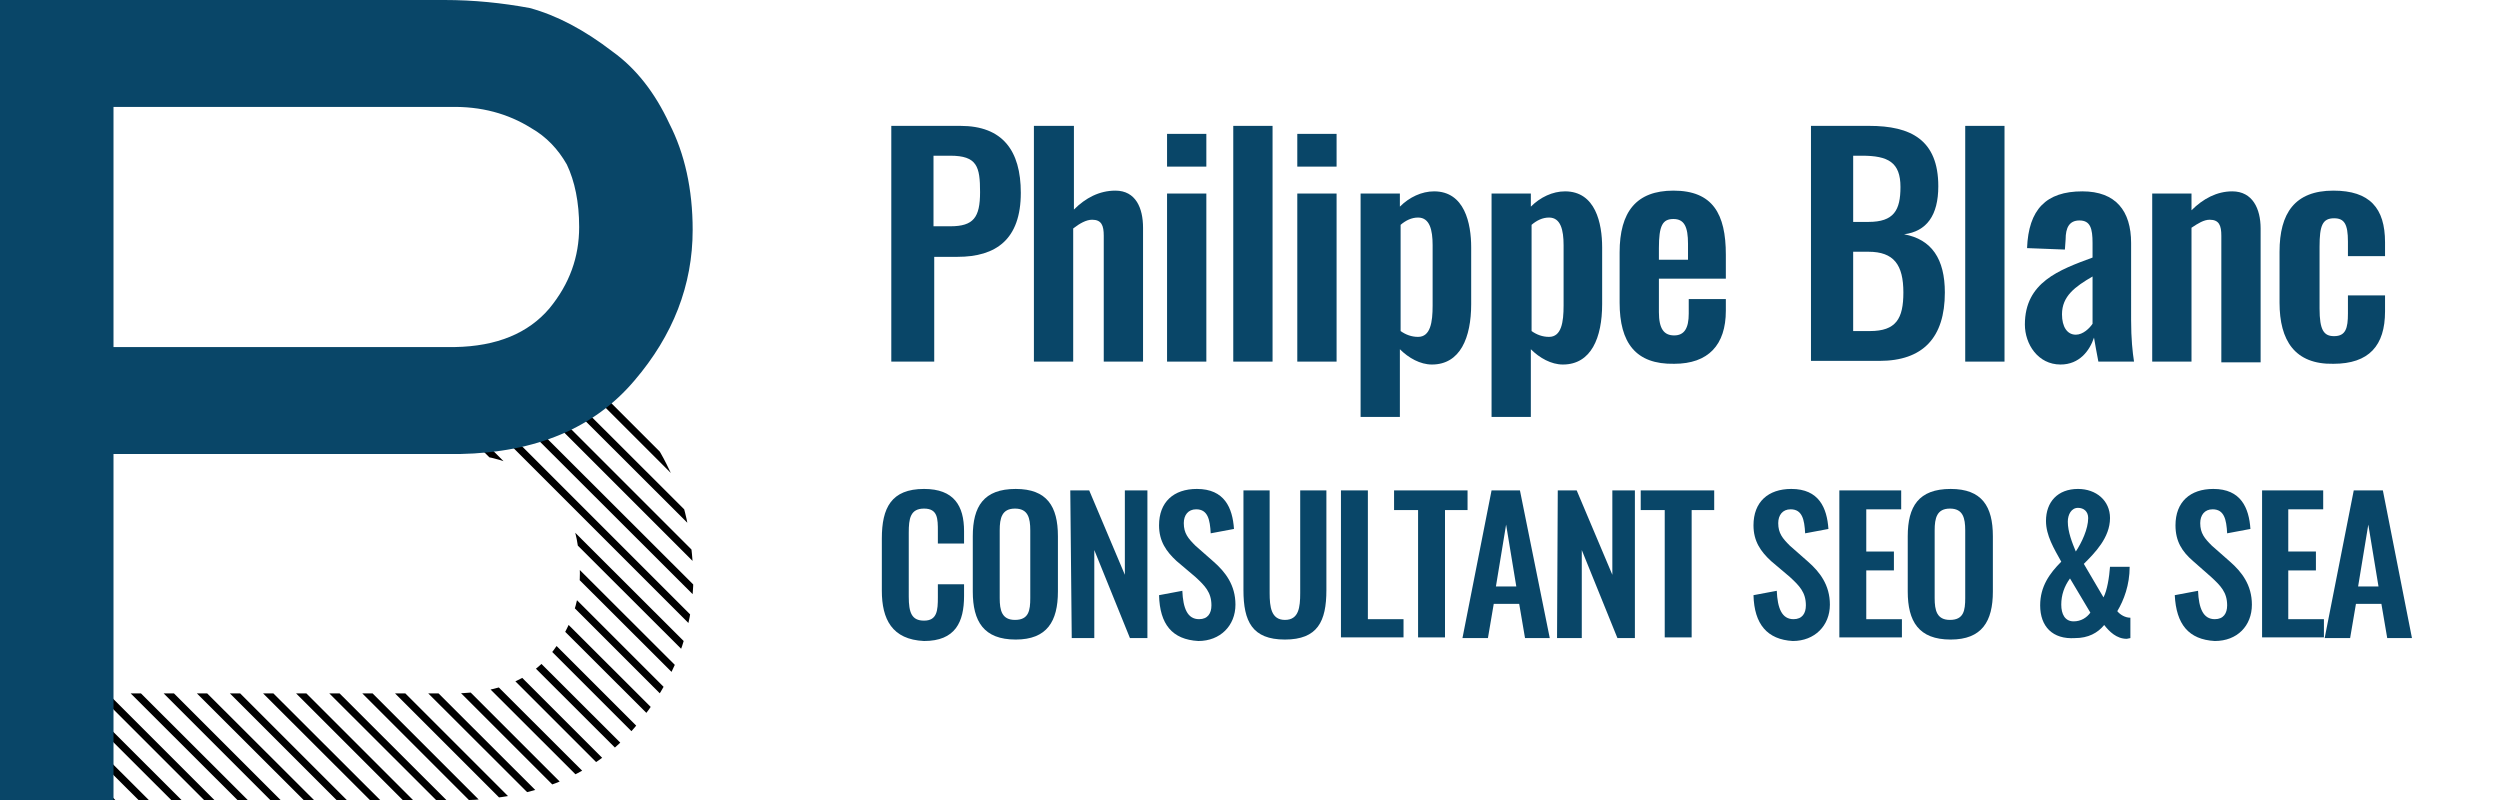 <?xml version="1.0" encoding="utf-8"?>
<!-- Generator: Adobe Illustrator 24.0.1, SVG Export Plug-In . SVG Version: 6.00 Build 0)  -->
<svg version="1.1" id="Calque_1" xmlns="http://www.w3.org/2000/svg" xmlns:xlink="http://www.w3.org/1999/xlink" x="0px" y="0px"
	 viewBox="0 0 343.6 110" style="enable-background:new 0 0 343.6 110;" xml:space="preserve">
<style type="text/css">
	.st0{clip-path:url(#SVGID_2_);}
	.st1{fill:none;stroke:#000000;stroke-miterlimit:10;}
	.st2{fill:#094668;}
</style>
<g>
	<g>
		<g>
			<defs>
				<path id="SVGID_1_" d="M92,64.6c-2-4.3-4.6-7.5-7.9-9.8c-1.8-1.4-3.5-2.5-5.2-3.5c-2.8,2.3-5.7,4.4-8.8,6.4
					c-2,1.3-4,3.1-6.2,4.7c3.4,0.2,6.5,1.1,9.2,2.8c2.1,1.2,3.7,2.9,4.9,5c1.1,2.3,1.7,5.2,1.7,8.6c0,4.1-1.4,7.8-4.1,11.2
					c-2.9,3.5-7.2,5.2-13,5.3H15.7v-1.9c-1.2-0.1-2-0.6-2.6-1.3c0,0.9,0,1.8,0.1,2.8c0.2,5.1,1.2,10,1.1,15.1h49
					c10.5-0.2,18.5-3.6,24-10.1c5.3-6.2,8-13.1,8-20.7C95.1,73.6,94.1,68.7,92,64.6z"/>
			</defs>
			<clipPath id="SVGID_2_">
				<use xlink:href="#SVGID_1_"  style="overflow:visible;"/>
			</clipPath>
			<g class="st0">
				<line class="st1" x1="82.1" y1="54.2" x2="145.5" y2="117.6"/>
				<line class="st1" x1="77.5" y1="54.2" x2="141" y2="117.6"/>
				<line class="st1" x1="73" y1="54.2" x2="136.4" y2="117.6"/>
				<line class="st1" x1="68.4" y1="54.2" x2="131.9" y2="117.6"/>
				<line class="st1" x1="63.9" y1="54.2" x2="127.3" y2="117.6"/>
				<line class="st1" x1="59.3" y1="54.2" x2="122.8" y2="117.6"/>
				<line class="st1" x1="54.8" y1="54.2" x2="118.3" y2="117.6"/>
				<line class="st1" x1="50.3" y1="54.2" x2="113.7" y2="117.6"/>
				<line class="st1" x1="45.7" y1="54.2" x2="109.2" y2="117.6"/>
				<line class="st1" x1="41.2" y1="54.2" x2="104.6" y2="117.6"/>
				<line class="st1" x1="36.6" y1="54.2" x2="100.1" y2="117.6"/>
				<line class="st1" x1="32.1" y1="54.2" x2="95.5" y2="117.6"/>
				<line class="st1" x1="27.5" y1="54.2" x2="91" y2="117.6"/>
				<line class="st1" x1="23" y1="54.2" x2="86.4" y2="117.6"/>
				<line class="st1" x1="18.4" y1="54.2" x2="81.9" y2="117.6"/>
				<line class="st1" x1="13.9" y1="54.2" x2="77.3" y2="117.6"/>
				<line class="st1" x1="9.4" y1="54.2" x2="72.8" y2="117.6"/>
				<line class="st1" x1="4.8" y1="54.2" x2="68.3" y2="117.6"/>
				<line class="st1" x1="0.3" y1="54.2" x2="63.7" y2="117.6"/>
				<line class="st1" x1="-4.3" y1="54.2" x2="59.2" y2="117.6"/>
				<line class="st1" x1="-8.8" y1="54.2" x2="54.6" y2="117.6"/>
				<line class="st1" x1="-13.4" y1="54.2" x2="50.1" y2="117.6"/>
				<line class="st1" x1="-17.9" y1="54.2" x2="45.5" y2="117.6"/>
				<line class="st1" x1="-22.5" y1="54.2" x2="41" y2="117.6"/>
				<line class="st1" x1="-27" y1="54.2" x2="36.4" y2="117.6"/>
				<line class="st1" x1="-31.6" y1="54.2" x2="31.9" y2="117.6"/>
				<line class="st1" x1="-36.1" y1="54.2" x2="27.4" y2="117.6"/>
				<line class="st1" x1="-40.7" y1="54.2" x2="22.8" y2="117.6"/>
				<line class="st1" x1="-45.2" y1="54.2" x2="18.3" y2="117.6"/>
				<line class="st1" x1="-49.7" y1="54.2" x2="13.7" y2="117.6"/>
				<line class="st1" x1="-54.3" y1="54.2" x2="9.2" y2="117.6"/>
			</g>
		</g>
	</g>
	<path class="st2" d="M62,62.4H15.6V110H0V0h61.1c4,0,7.9,0.4,11.7,1.1c3.7,1,7.5,3,11.4,6C87.4,9.4,90,12.7,92,17
		c2.1,4.1,3.2,9,3.2,14.6c0,7.6-2.7,14.5-8,20.7c-5.5,6.5-13.5,9.9-24,10.1L62,62.4 M15.6,47.7h46.9c5.8-0.1,10.1-1.9,13-5.3
		c2.8-3.4,4.1-7.1,4.1-11.2c0-3.4-0.6-6.3-1.7-8.6c-1.2-2.1-2.8-3.8-4.9-5c-3.2-2-6.9-3-11.1-2.9H15.6V47.7z"/>
</g>
<g>
	<path class="st2" d="M121.2,81.2V74c0-4.2,1.3-6.8,5.8-6.8c4.1,0,5.5,2.3,5.5,5.8v1.7h-3.6V73c0-1.7,0-3.1-1.9-3.1
		c-1.9,0-2.1,1.4-2.1,3.3V82c0,2.2,0.4,3.3,2.1,3.3c1.8,0,1.9-1.4,1.9-3.2v-1.8h3.6v1.6c0,3.6-1.2,6.2-5.5,6.2
		C122.6,87.9,121.2,85.1,121.2,81.2z"/>
	<path class="st2" d="M133.7,81.3v-7.6c0-4.1,1.5-6.5,5.9-6.5c4.3,0,5.8,2.4,5.8,6.5v7.6c0,4.1-1.5,6.6-5.8,6.6
		C135.2,87.9,133.7,85.4,133.7,81.3z M141.6,82.2v-9.3c0-1.7-0.3-3-2.1-3s-2.1,1.3-2.1,3v9.3c0,1.7,0.3,3,2.1,3
		C141.4,85.2,141.6,83.9,141.6,82.2z"/>
	<path class="st2" d="M147.1,67.4h2.6l4.9,11.6V67.4h3.1v20.3h-2.4l-4.9-12.1v12.1h-3.1L147.1,67.4L147.1,67.4z"/>
	<path class="st2" d="M159.3,81.8l3.2-0.6c0.1,2.4,0.7,3.9,2.3,3.9c1.2,0,1.7-0.8,1.7-1.9c0-1.8-0.9-2.7-2.2-3.9l-2.6-2.2
		c-1.4-1.3-2.4-2.7-2.4-4.9c0-3.2,2-5,5.2-5c3.8,0,4.9,2.6,5.1,5.5l-3.2,0.6c-0.1-1.9-0.4-3.3-2-3.3c-1.1,0-1.7,0.8-1.7,1.9
		c0,1.4,0.6,2.1,1.6,3.1l2.5,2.2c1.6,1.4,3,3.2,3,5.9c0,2.9-2.1,5-5.1,5C161.1,87.9,159.4,85.8,159.3,81.8z"/>
	<path class="st2" d="M170.9,81.1V67.4h3.6v14.1c0,1.9,0.2,3.7,2.1,3.7c1.9,0,2.1-1.7,2.1-3.7V67.4h3.6v13.7c0,4.3-1.2,6.8-5.7,6.8
		C172.1,87.9,170.9,85.4,170.9,81.1z"/>
	<path class="st2" d="M184.3,67.4h3.7v17.7h4.9v2.5h-8.6L184.3,67.4L184.3,67.4z"/>
	<path class="st2" d="M194.8,70.1h-3.2v-2.7h10.1v2.7h-3.1v17.5h-3.7V70.1z"/>
	<path class="st2" d="M205,67.4h3.9l4.1,20.3h-3.4l-0.8-4.7h-3.5l-0.8,4.7H201L205,67.4z M208.4,80.6l-1.4-8.5l-1.4,8.5H208.4z"/>
	<path class="st2" d="M214.1,67.4h2.6l4.9,11.6V67.4h3.1v20.3h-2.4l-4.9-12.1v12.1H214L214.1,67.4L214.1,67.4z"/>
	<path class="st2" d="M228.7,70.1h-3.2v-2.7h10.1v2.7h-3.1v17.5h-3.7V70.1z"/>
	<path class="st2" d="M241,81.8l3.2-0.6c0.1,2.4,0.7,3.9,2.3,3.9c1.2,0,1.7-0.8,1.7-1.9c0-1.8-0.9-2.7-2.2-3.9l-2.6-2.2
		c-1.4-1.3-2.4-2.7-2.4-4.9c0-3.2,2-5,5.2-5c3.8,0,4.9,2.6,5.1,5.5l-3.2,0.6c-0.1-1.9-0.4-3.3-2-3.3c-1.1,0-1.7,0.8-1.7,1.9
		c0,1.4,0.6,2.1,1.6,3.1l2.5,2.2c1.6,1.4,3,3.2,3,5.9c0,2.9-2.1,5-5.1,5C242.9,87.9,241.1,85.8,241,81.8z"/>
	<path class="st2" d="M252.8,67.4h8.5V70h-4.8v5.8h3.8v2.6h-3.8v6.7h4.9v2.5h-8.6V67.4z"/>
	<path class="st2" d="M262.2,81.3v-7.6c0-4.1,1.5-6.5,5.9-6.5c4.3,0,5.8,2.4,5.8,6.5v7.6c0,4.1-1.5,6.6-5.8,6.6
		C263.7,87.9,262.2,85.4,262.2,81.3z M270.1,82.2v-9.3c0-1.7-0.3-3-2.1-3s-2.1,1.3-2.1,3v9.3c0,1.7,0.3,3,2.1,3
		C269.9,85.2,270.1,83.9,270.1,82.2z"/>
	<path class="st2" d="M280.4,83.2c0-2.6,1.3-4.4,2.9-6c-1-1.8-2.1-3.6-2.1-5.6c0-2.6,1.6-4.4,4.4-4.4c2.5,0,4.4,1.6,4.4,4
		c0,2.7-2.1,4.8-3.6,6.3l2.7,4.6c0.5-0.9,0.8-2.8,0.9-4.2h2.7c0,2.5-0.8,4.6-1.7,6.1c0.4,0.5,1.1,0.9,1.8,0.9v2.8
		c-0.1,0-0.4,0.1-0.5,0.1c-1.4,0-2.4-1-3.1-1.9c-0.9,1.1-2.2,1.8-4,1.8C282.1,87.9,280.4,86.1,280.4,83.2z M287.3,84.2l-2.8-4.7
		c-0.8,1.1-1.2,2.3-1.2,3.6c0,1.3,0.5,2.3,1.7,2.3C286,85.4,286.8,84.9,287.3,84.2z M287,71.2c0-0.9-0.6-1.4-1.4-1.4
		c-0.9,0-1.4,0.9-1.4,1.9c0,1.4,0.6,2.9,1.1,4.1C286.1,74.6,287,72.7,287,71.2z"/>
	<path class="st2" d="M298.9,81.8l3.2-0.6c0.1,2.4,0.7,3.9,2.3,3.9c1.2,0,1.7-0.8,1.7-1.9c0-1.8-0.9-2.7-2.2-3.9l-2.5-2.2
		c-1.5-1.3-2.4-2.7-2.4-4.9c0-3.2,2-5,5.2-5c3.8,0,4.9,2.6,5.1,5.5l-3.2,0.6c-0.1-1.9-0.4-3.3-2-3.3c-1.1,0-1.7,0.8-1.7,1.9
		c0,1.4,0.6,2.1,1.6,3.1l2.5,2.2c1.6,1.4,3,3.2,3,5.9c0,2.9-2,5-5.1,5C300.8,87.9,299.1,85.8,298.9,81.8z"/>
	<path class="st2" d="M310.8,67.4h8.5V70h-4.8v5.8h3.8v2.6h-3.8v6.7h4.9v2.5h-8.5V67.4z"/>
	<path class="st2" d="M323.5,67.4h4l4,20.3h-3.4l-0.8-4.7h-3.5l-0.8,4.7h-3.5L323.5,67.4z M326.9,80.6l-1.4-8.5l-1.4,8.5H326.9z"/>
</g>
<g>
	<path class="st2" d="M122.5,17.3h9.5c5.8,0,8.3,3.4,8.3,9.2c0,6.4-3.4,8.8-8.7,8.8h-3.2v14.4h-5.9
		C122.5,49.7,122.5,17.3,122.5,17.3z M130.6,31.1c3.2,0,4.1-1.2,4.1-4.7c0-3.5-0.4-5-4.1-5h-2.3v9.7H130.6z"/>
	<path class="st2" d="M142.2,17.3h5.4v11.5c1.6-1.6,3.5-2.6,5.7-2.6c2.8,0,3.8,2.4,3.8,5.1v18.4h-5.4V32.4c0-1.4-0.3-2.2-1.6-2.2
		c-0.8,0-1.7,0.5-2.6,1.2v18.3h-5.4V17.3z"/>
	<path class="st2" d="M160.4,18.4h5.4v4.5h-5.4V18.4z M160.4,26.6h5.4v23.1h-5.4V26.6z"/>
	<path class="st2" d="M169.5,17.3h5.4v32.4h-5.4V17.3z"/>
	<path class="st2" d="M178.3,18.4h5.4v4.5h-5.4V18.4z M178.3,26.6h5.4v23.1h-5.4V26.6z"/>
	<path class="st2" d="M187,26.6h5.4v1.8c1.3-1.3,3-2.1,4.7-2.1c4.2,0,5.1,4.4,5.1,7.7v7.8c0,4.6-1.5,8.3-5.4,8.3
		c-1.6,0-3.2-0.9-4.4-2.1v9.3H187V26.6z M196.9,42v-8.3c0-2.1-0.4-3.8-2-3.8c-0.9,0-1.7,0.4-2.4,1v14.6c0.7,0.5,1.5,0.8,2.4,0.8
		C196.6,46.3,196.9,44.3,196.9,42z"/>
	<path class="st2" d="M205,26.6h5.4v1.8c1.3-1.3,3-2.1,4.7-2.1c4.2,0,5.1,4.4,5.1,7.7v7.8c0,4.6-1.5,8.3-5.4,8.3
		c-1.6,0-3.2-0.9-4.4-2.1v9.3H205V26.6z M214.9,42v-8.3c0-2.1-0.4-3.8-2-3.8c-0.9,0-1.7,0.4-2.4,1v14.6c0.7,0.5,1.5,0.8,2.4,0.8
		C214.6,46.3,214.9,44.3,214.9,42z"/>
	<path class="st2" d="M222.6,41.6v-6.9c0-5.6,2.3-8.5,7.4-8.5c5.4,0,7.2,3.2,7.2,8.8v3.3H228v4.6c0,2.3,0.7,3.2,2.1,3.2
		c1.4,0,2-1,2-3v-2h5.1v1.6c0,4.7-2.4,7.3-7.1,7.3C224.8,50.1,222.6,47.1,222.6,41.6z M232,35.7v-2.2c0-2.3-0.5-3.4-2-3.4
		s-2,0.9-2,4v1.6C228,35.7,232,35.7,232,35.7z"/>
	<path class="st2" d="M248.9,17.3h8c5.7,0,9.5,1.9,9.5,8.3c0,4-1.6,6.2-4.7,6.6c3.8,0.7,5.6,3.4,5.6,8c0,6.2-3,9.4-9,9.4h-9.4
		L248.9,17.3L248.9,17.3z M256.8,30.5c3.5,0,4.4-1.6,4.4-4.8c0-3.4-1.7-4.3-5.3-4.3h-1.2v9.1H256.8z M257,45.5
		c3.6,0,4.6-1.7,4.6-5.3c0-3.8-1.3-5.6-4.8-5.6h-2.1v10.9C254.8,45.5,257,45.5,257,45.5z"/>
	<path class="st2" d="M270.1,17.3h5.4v32.4h-5.4V17.3z"/>
	<path class="st2" d="M278.3,44.6c0-5.8,4.7-7.5,9.3-9.2v-2c0-2-0.3-3.1-1.8-3.1c-1.4,0-1.9,1-1.9,2.6l-0.1,1.4l-5.2-0.2
		c0.2-5.3,2.6-7.8,7.6-7.8c4.6,0,6.7,2.7,6.7,7.1V44c0,2.6,0.2,4.4,0.4,5.7h-4.9c-0.2-1-0.5-2.7-0.6-3.3c-0.6,1.8-2,3.7-4.6,3.7
		C280.1,50.1,278.3,47.3,278.3,44.6z M287.6,44.5V38c-2.4,1.4-4.2,2.7-4.2,5.2c0,1.7,0.7,2.8,1.9,2.8
		C286.3,46,287.2,45.1,287.6,44.5z"/>
	<path class="st2" d="M295.8,26.6h5.4v2.3c1.6-1.6,3.5-2.6,5.6-2.6c2.8,0,3.9,2.4,3.9,5.1v18.4h-5.4V32.4c0-1.4-0.3-2.2-1.6-2.2
		c-0.8,0-1.6,0.5-2.5,1.1v18.4h-5.4L295.8,26.6L295.8,26.6z"/>
	<path class="st2" d="M313.3,41.6v-7c0-5.3,2.1-8.4,7.4-8.4c5,0,7.1,2.4,7.1,7.1v1.9h-5.1v-2c0-2.4-0.5-3.2-1.9-3.2
		c-1.6,0-2,1-2,3.9v8.5c0,3,0.6,3.8,2,3.8c1.6,0,1.9-1.1,1.9-3.1v-2.5h5.1v2.2c0,4.7-2.2,7.2-7.1,7.2
		C315.4,50.1,313.3,46.8,313.3,41.6z"/>
</g>
</svg>
